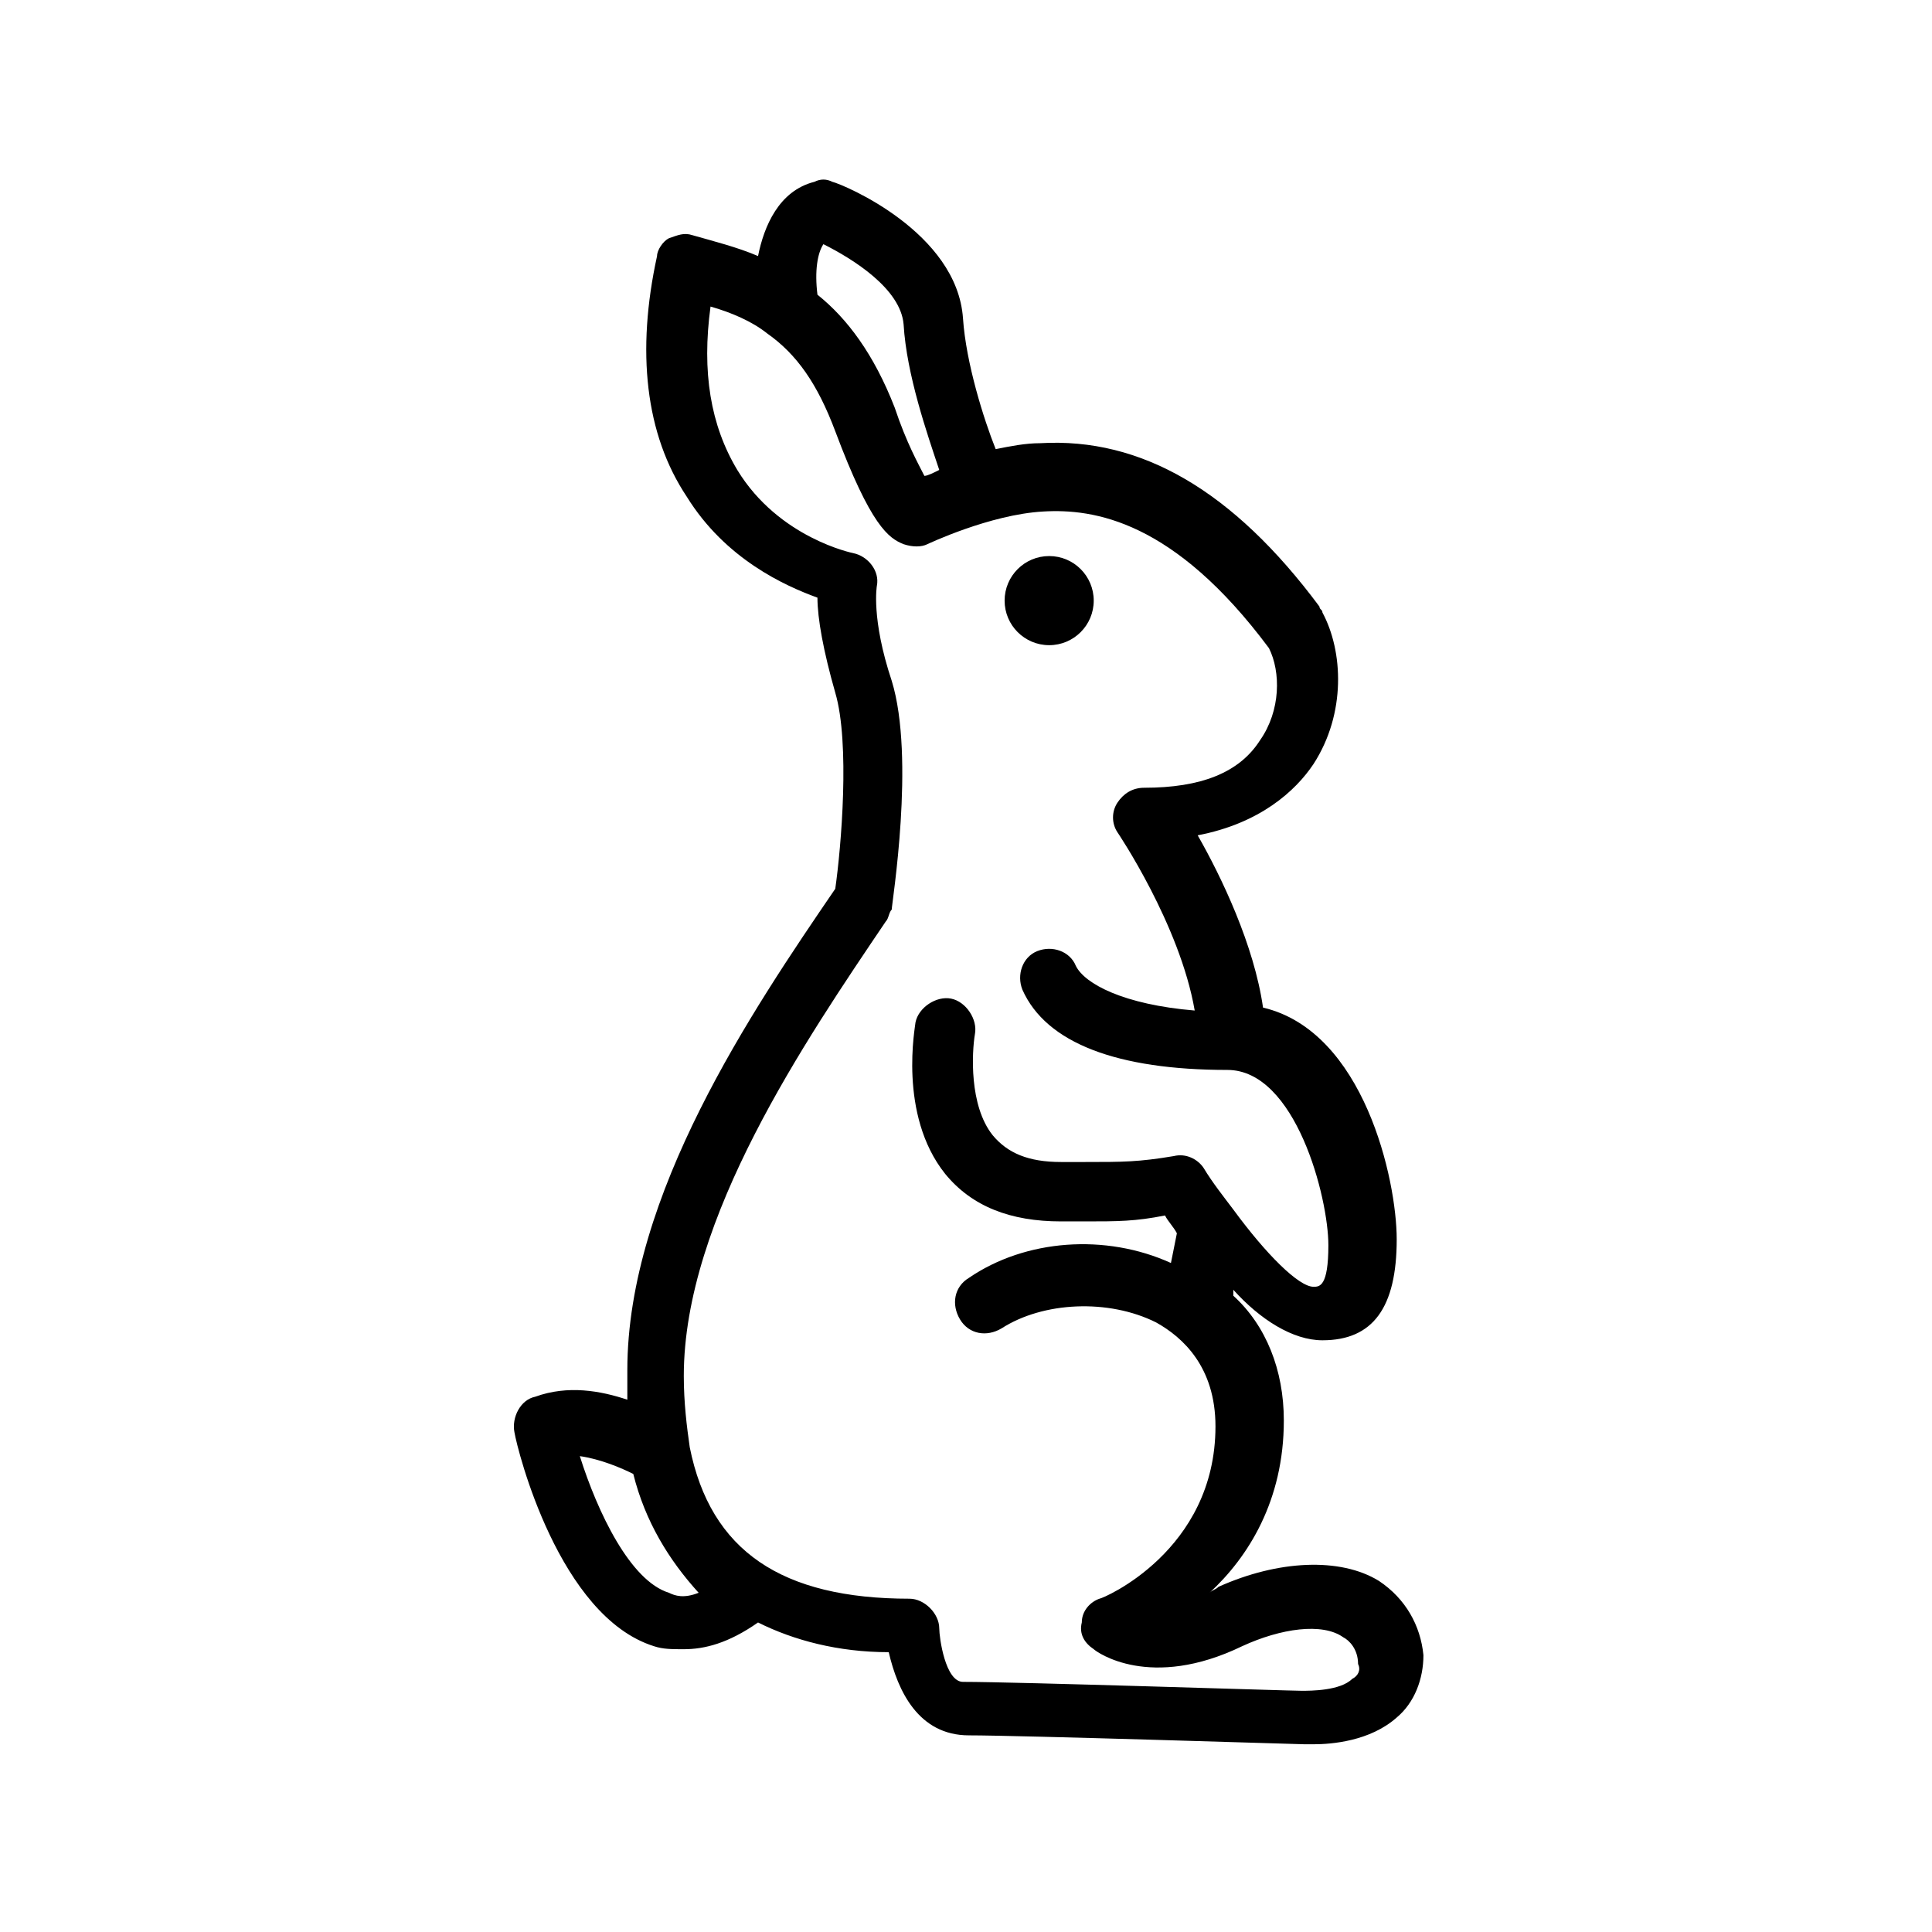 <?xml version="1.0" encoding="UTF-8"?>
<!-- Uploaded to: ICON Repo, www.iconrepo.com, Generator: ICON Repo Mixer Tools -->
<svg fill="#000000" width="800px" height="800px" version="1.1" viewBox="144 144 512 512" xmlns="http://www.w3.org/2000/svg">
 <g>
  <path d="m509.42 562.95c-10.234-6.297-26.766-5.512-42.508 1.574-0.789 0.789-1.574 0.789-2.363 1.574 10.234-9.445 19.68-24.402 19.68-45.656 0-13.383-4.723-25.191-13.383-33.062v-1.574c7.086 7.871 15.742 13.383 23.617 13.383 13.383 0 19.68-8.66 19.68-26.766 0-15.742-8.66-55.105-35.426-61.402-2.363-16.531-11.02-34.637-17.32-45.656 16.531-3.148 25.977-11.809 30.699-18.895 8.66-13.383 7.871-29.914 2.363-40.148 0-0.789-0.789-0.789-0.789-1.574-22.828-30.699-47.23-44.871-73.996-43.297-3.938 0-7.871 0.789-11.809 1.574-3.148-7.871-7.871-22.828-8.66-34.637-1.574-22.828-31.488-35.426-34.637-36.211-1.574-0.789-3.148-0.789-4.723 0-9.445 2.363-13.383 11.809-14.957 19.68-5.512-2.363-11.809-3.938-17.32-5.512-2.363-0.789-3.938 0-6.297 0.789-1.574 0.789-3.148 3.148-3.148 4.723-5.512 25.191-3.148 47.23 7.871 63.762 10.234 16.531 25.977 23.617 34.637 26.766 0 5.512 1.574 14.168 4.723 25.191 3.938 13.383 1.574 40.934 0 51.957-22.043 32.273-55.105 81.082-55.105 127.53v7.871c-7.086-2.363-15.742-3.938-24.402-0.789-3.938 0.789-6.297 5.512-5.512 9.445 0.789 4.723 11.809 48.805 37 56.68 2.363 0.789 4.723 0.789 7.871 0.789 5.512 0 11.809-1.574 19.68-7.086 9.445 4.723 21.254 7.871 34.637 7.871 2.363 10.234 7.871 22.043 21.254 22.043 13.383 0 88.168 2.363 88.953 2.363h2.363c4.723 0 14.957-0.789 22.043-7.086 4.723-3.938 7.086-10.234 7.086-16.531-0.777-7.871-4.715-14.957-11.801-19.68zm-147.21-354.24c7.871 3.938 20.469 11.809 21.254 21.254 0.789 13.383 6.297 29.125 9.445 38.574-1.574 0.789-3.148 1.574-3.938 1.574-1.574-3.148-4.723-8.66-7.871-18.105-5.512-14.168-12.594-23.617-20.469-29.914-0.781-6.297 0.004-11.02 1.578-13.383zm-40.934 357.39c-10.234-3.148-18.895-21.254-23.617-36.211 5.512 0.789 11.02 3.148 14.168 4.723 3.148 12.594 9.445 22.828 17.32 31.488-3.934 1.574-6.297 0.789-7.871 0zm181.06 22.828c-3.148 3.148-11.02 3.148-13.383 3.148-3.148 0-75.57-2.363-89.742-2.363-4.723 0-6.297-11.809-6.297-14.168 0-3.938-3.938-7.871-7.871-7.871-33.852 0-52.742-12.594-58.254-40.148-0.789-5.512-1.574-11.809-1.574-18.895 0-41.723 32.273-88.953 53.531-120.44 0.789-0.789 0.789-2.363 1.574-3.148 0-1.574 6.297-40.148 0-60.613-5.512-16.531-3.938-25.191-3.938-25.191 0.789-3.938-2.363-7.871-6.297-8.66 0 0-19.68-3.938-30.699-22.043-7.086-11.809-9.445-25.977-7.086-43.297 5.512 1.574 11.02 3.938 14.957 7.086 7.871 5.512 13.383 13.383 18.105 25.977 9.445 25.191 14.168 28.34 18.105 29.914 2.363 0.789 4.723 0.789 6.297 0 0 0 16.531-7.871 30.699-8.66 13.383-0.789 34.637 2.363 59.828 36.211 3.148 6.297 3.148 16.531-2.363 24.402-5.512 8.66-15.742 12.594-30.699 12.594-3.148 0-5.512 1.574-7.086 3.938-1.574 2.363-1.574 5.512 0 7.871 0 0 16.531 24.402 20.469 47.23-18.895-1.574-29.125-7.086-31.488-11.809-1.574-3.938-6.297-5.512-10.234-3.938s-5.512 6.297-3.938 10.234c6.297 14.168 25.191 21.254 54.316 21.254 18.105 0 26.766 33.852 26.766 46.445 0 11.02-2.363 11.02-3.938 11.02-3.938 0-12.594-8.66-21.254-20.469-2.363-3.148-5.512-7.086-7.871-11.02-1.574-2.363-4.723-3.938-7.871-3.148-9.445 1.574-13.383 1.574-23.617 1.574h-6.297c-8.66 0-14.168-2.363-18.105-7.086-6.297-7.871-5.512-22.043-4.723-26.766 0.789-3.938-2.363-8.66-6.297-9.445-3.938-0.789-8.66 2.363-9.445 6.297 0 0.789-4.723 24.402 7.871 40.148 7.086 8.66 17.32 12.594 30.699 12.594h6.297c8.66 0 13.383 0 21.254-1.574 0.789 1.574 2.363 3.148 3.148 4.723l-1.574 7.871c-17.32-7.871-38.574-6.297-53.531 3.938-3.938 2.363-4.723 7.086-2.363 11.02 2.363 3.938 7.086 4.723 11.02 2.363 11.02-7.086 28.34-7.871 40.934-1.574 7.086 3.938 15.742 11.809 15.742 27.551 0 33.062-29.914 45.656-30.699 45.656-2.363 0.789-4.723 3.148-4.723 6.297-0.789 3.148 0.789 5.512 3.148 7.086 0.789 0.789 14.957 11.02 39.359-0.789 10.234-4.723 21.254-6.297 26.766-2.363 1.574 0.789 3.938 3.148 3.938 7.086 0.793 1.594 0.008 3.168-1.566 3.953z"/>
  <path d="m433.85 303.17c0 6.523-5.285 11.809-11.809 11.809-6.519 0-11.809-5.285-11.809-11.809 0-6.519 5.289-11.809 11.809-11.809 6.523 0 11.809 5.289 11.809 11.809"/>
 </g>
</svg>